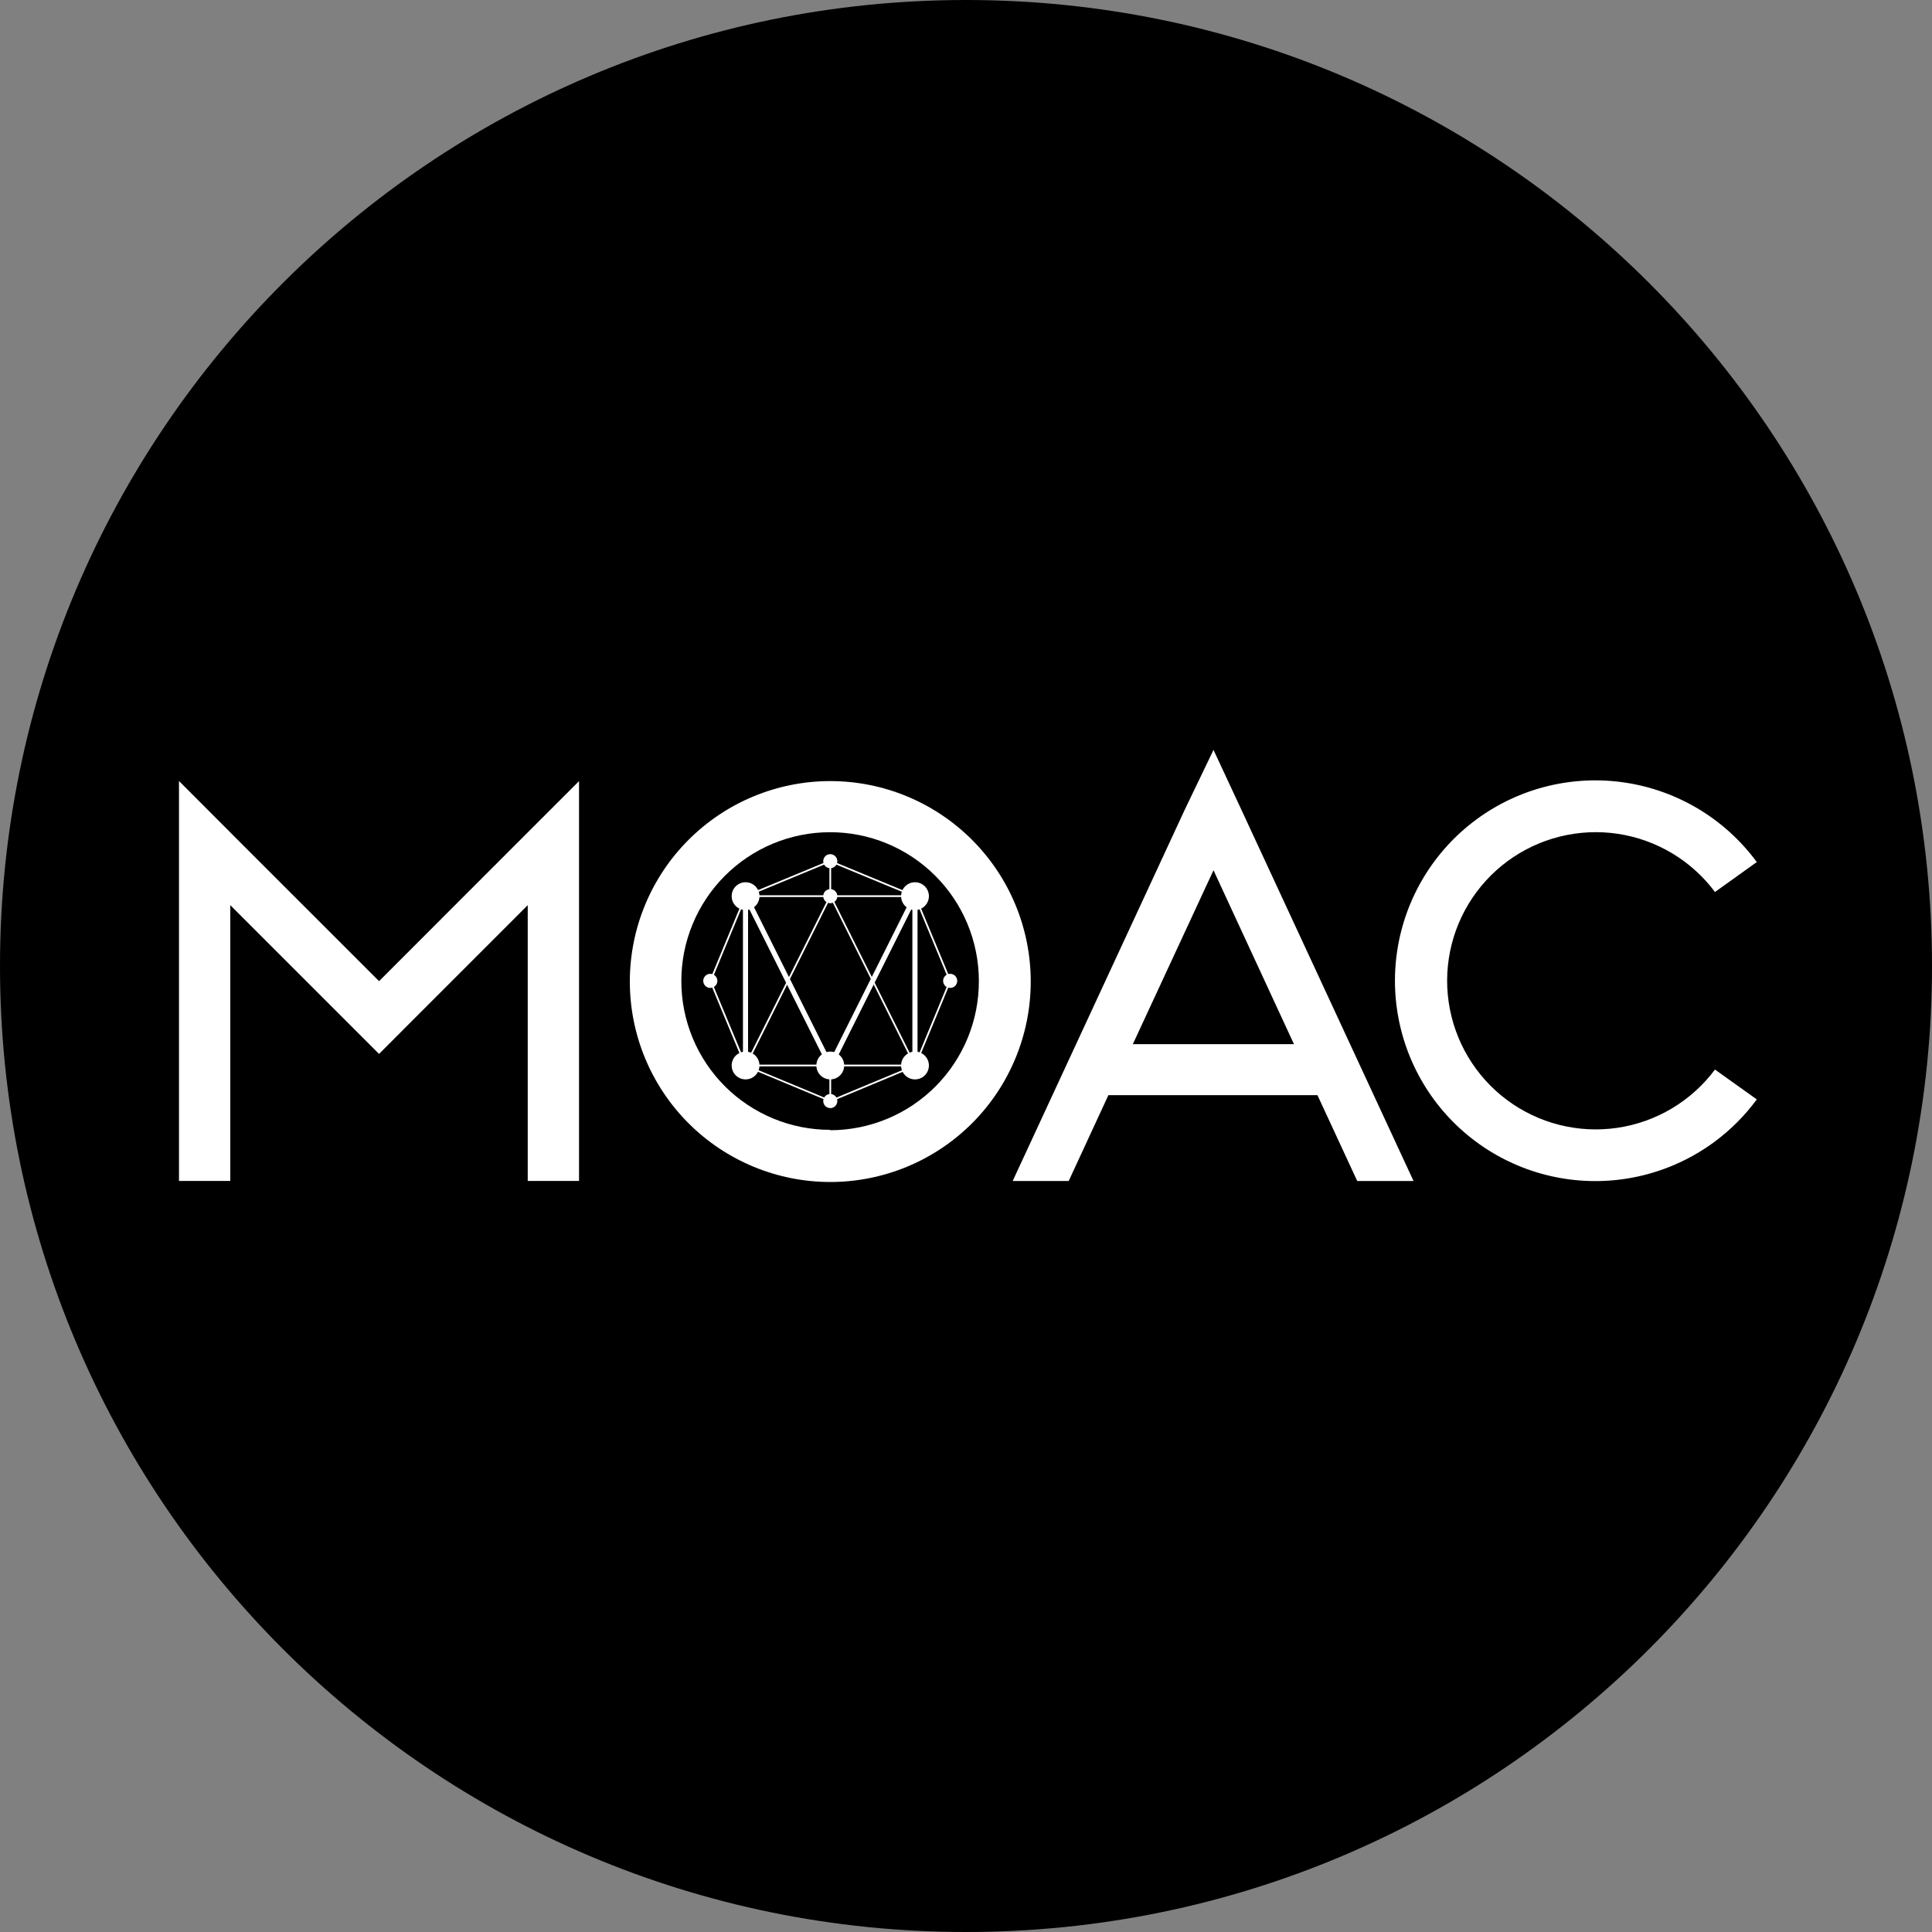 <svg width="65" height="65" viewBox="0 0 65 65" fill="none" xmlns="http://www.w3.org/2000/svg">
<rect x="0" y="0" width="65" height="65" fill="#808080" stroke="none"/>
<g clip-path="url(#clip0_312_4294)">
<path d="M32.5 65C50.449 65 65 50.449 65 32.5C65 14.551 50.449 0 32.5 0C14.551 0 0 14.551 0 32.5C0 50.449 14.551 65 32.5 65Z" fill="black"/>
<path d="M57.698 35.984C56.906 37.047 55.723 37.753 54.411 37.945C53.099 38.137 51.764 37.8 50.701 37.008C49.637 36.215 48.932 35.033 48.74 33.721C48.548 32.409 48.885 31.074 49.677 30.011C50.469 28.947 51.651 28.242 52.964 28.05C54.276 27.858 55.61 28.195 56.674 28.987C57.063 29.277 57.408 29.622 57.698 30.011L59.105 29.003C58.046 27.563 56.458 26.602 54.691 26.332C52.923 26.062 51.121 26.505 49.68 27.563C48.24 28.622 47.279 30.21 47.009 31.978C46.739 33.745 47.182 35.547 48.24 36.988C49.3 38.429 50.887 39.389 52.655 39.659C54.422 39.929 56.224 39.486 57.665 38.428C58.215 38.024 58.701 37.538 59.105 36.988L57.698 35.984Z" fill="white"/>
<path d="M40.827 25.23L39.852 27.258L34.07 39.734H35.955L37.291 36.845H44.324L45.663 39.734H47.557L41.772 27.258L40.827 25.23ZM38.113 35.129L40.827 29.279L43.534 35.129H38.113Z" fill="white"/>
<path d="M12.753 33.01L7.881 28.139L7.748 28.005L6.022 26.276V26.28V28.727V39.731H7.748V30.453L11.531 34.236L12.753 35.458L13.972 34.236L17.755 30.453V39.731H19.481V28.727V26.28L17.755 28.005L12.753 33.01Z" fill="white"/>
<path d="M27.934 26.279C26.146 26.279 24.43 26.99 23.166 28.255C21.901 29.519 21.19 31.235 21.19 33.023C21.19 34.812 21.901 36.527 23.166 37.792C24.43 39.056 26.146 39.767 27.934 39.767C29.723 39.767 31.438 39.056 32.703 37.792C33.967 36.527 34.678 34.812 34.678 33.023C34.678 31.235 33.967 29.519 32.703 28.255C31.438 26.99 29.723 26.279 27.934 26.279ZM27.934 38.012C27.277 38.013 26.625 37.884 26.018 37.633C25.41 37.382 24.858 37.014 24.392 36.55C23.927 36.085 23.557 35.533 23.305 34.926C23.053 34.319 22.923 33.668 22.923 33.01C22.922 32.353 23.05 31.701 23.302 31.094C23.552 30.486 23.921 29.934 24.385 29.468C24.85 29.003 25.401 28.633 26.009 28.381C26.616 28.129 27.267 27.999 27.924 27.999C28.582 27.998 29.233 28.127 29.84 28.378C30.447 28.63 30.999 28.998 31.464 29.462C31.93 29.927 32.298 30.478 32.55 31.085C32.802 31.692 32.932 32.343 32.933 33.001C32.935 33.659 32.808 34.311 32.558 34.92C32.308 35.529 31.94 36.083 31.476 36.55C31.012 37.017 30.46 37.387 29.852 37.64C29.244 37.893 28.593 38.024 27.934 38.025V38.012Z" fill="white"/>
<path d="M30.784 30.618C31.043 30.618 31.252 30.409 31.252 30.15C31.252 29.892 31.043 29.682 30.784 29.682C30.526 29.682 30.316 29.892 30.316 30.15C30.316 30.409 30.526 30.618 30.784 30.618Z" fill="white"/>
<path d="M30.784 36.315C31.043 36.315 31.252 36.106 31.252 35.847C31.252 35.589 31.043 35.379 30.784 35.379C30.526 35.379 30.316 35.589 30.316 35.847C30.316 36.106 30.526 36.315 30.784 36.315Z" fill="white"/>
<path d="M25.084 30.618C25.342 30.618 25.552 30.409 25.552 30.15C25.552 29.892 25.342 29.682 25.084 29.682C24.825 29.682 24.616 29.892 24.616 30.15C24.616 30.409 24.825 30.618 25.084 30.618Z" fill="white"/>
<path d="M23.897 33.238C24.028 33.238 24.135 33.132 24.135 33C24.135 32.869 24.028 32.763 23.897 32.763C23.766 32.763 23.66 32.869 23.66 33C23.66 33.132 23.766 33.238 23.897 33.238Z" fill="white"/>
<path d="M27.934 37.281C28.065 37.281 28.171 37.175 28.171 37.043C28.171 36.912 28.065 36.806 27.934 36.806C27.803 36.806 27.697 36.912 27.697 37.043C27.697 37.175 27.803 37.281 27.934 37.281Z" fill="white"/>
<path d="M31.968 33.238C32.099 33.238 32.205 33.132 32.205 33C32.205 32.869 32.099 32.763 31.968 32.763C31.837 32.763 31.73 32.869 31.73 33C31.73 33.132 31.837 33.238 31.968 33.238Z" fill="white"/>
<path d="M27.934 29.211C28.065 29.211 28.171 29.105 28.171 28.974C28.171 28.843 28.065 28.737 27.934 28.737C27.803 28.737 27.697 28.843 27.697 28.974C27.697 29.105 27.803 29.211 27.934 29.211Z" fill="white"/>
<path d="M27.934 30.388C28.065 30.388 28.171 30.281 28.171 30.15C28.171 30.019 28.065 29.913 27.934 29.913C27.803 29.913 27.697 30.019 27.697 30.15C27.697 30.281 27.803 30.388 27.934 30.388Z" fill="white"/>
<path d="M25.084 36.315C25.342 36.315 25.552 36.106 25.552 35.847C25.552 35.589 25.342 35.379 25.084 35.379C24.825 35.379 24.616 35.589 24.616 35.847C24.616 36.106 24.825 36.315 25.084 36.315Z" fill="white"/>
<path d="M27.934 36.315C28.192 36.315 28.402 36.106 28.402 35.847C28.402 35.589 28.192 35.379 27.934 35.379C27.675 35.379 27.466 35.589 27.466 35.847C27.466 36.106 27.675 36.315 27.934 36.315Z" fill="white"/>
<path d="M30.869 30.15H30.696V35.851H30.869V30.15Z" fill="white"/>
<path d="M30.785 30.121H25.084V30.179H30.785V30.121Z" fill="white"/>
<path d="M27.968 30.138L27.916 30.164L30.761 35.863L30.813 35.837L27.968 30.138Z" fill="white"/>
<path d="M27.912 30.136L25.061 35.836L25.114 35.863L27.965 30.162L27.912 30.136Z" fill="white"/>
<path d="M25.168 30.15H24.996V35.851H25.168V30.15Z" fill="white"/>
<path d="M30.785 35.818H25.084V35.877H30.785V35.818Z" fill="white"/>
<path d="M25.164 30.114L25.01 30.191L27.861 35.891L28.015 35.814L25.164 30.114Z" fill="white"/>
<path d="M30.709 30.112L27.858 35.812L28.012 35.889L30.863 30.189L30.709 30.112Z" fill="white"/>
<path d="M25.055 30.142L23.873 32.995L23.928 33.017L25.109 30.165L25.055 30.142Z" fill="white"/>
<path d="M25.058 35.864L23.875 33.017L23.927 32.99L25.113 35.837L25.058 35.864Z" fill="white"/>
<path d="M27.963 35.847H27.905V37.037H27.963V35.847Z" fill="white"/>
<path d="M27.963 28.964H27.905V30.154H27.963V28.964Z" fill="white"/>
<path d="M27.926 28.943L25.076 30.123L25.099 30.177L27.948 28.997L27.926 28.943Z" fill="white"/>
<path d="M27.942 28.945L27.919 28.999L30.772 30.18L30.794 30.126L27.942 28.945Z" fill="white"/>
<path d="M30.812 30.139L30.758 30.161L31.94 33.013L31.994 32.991L30.812 30.139Z" fill="white"/>
<path d="M31.938 32.991L30.754 35.85L30.808 35.873L31.992 33.014L31.938 32.991Z" fill="white"/>
<path d="M30.777 35.828L27.918 37.019L27.941 37.073L30.8 35.882L30.777 35.828Z" fill="white"/>
<path d="M27.921 37.066L25.064 35.877L25.084 35.825L27.944 37.014L27.921 37.066Z" fill="white"/>
</g>
<defs>
<clipPath id="clip0_312_4294">
<rect width="65" height="65" fill="white"/>
</clipPath>
</defs>
</svg>
